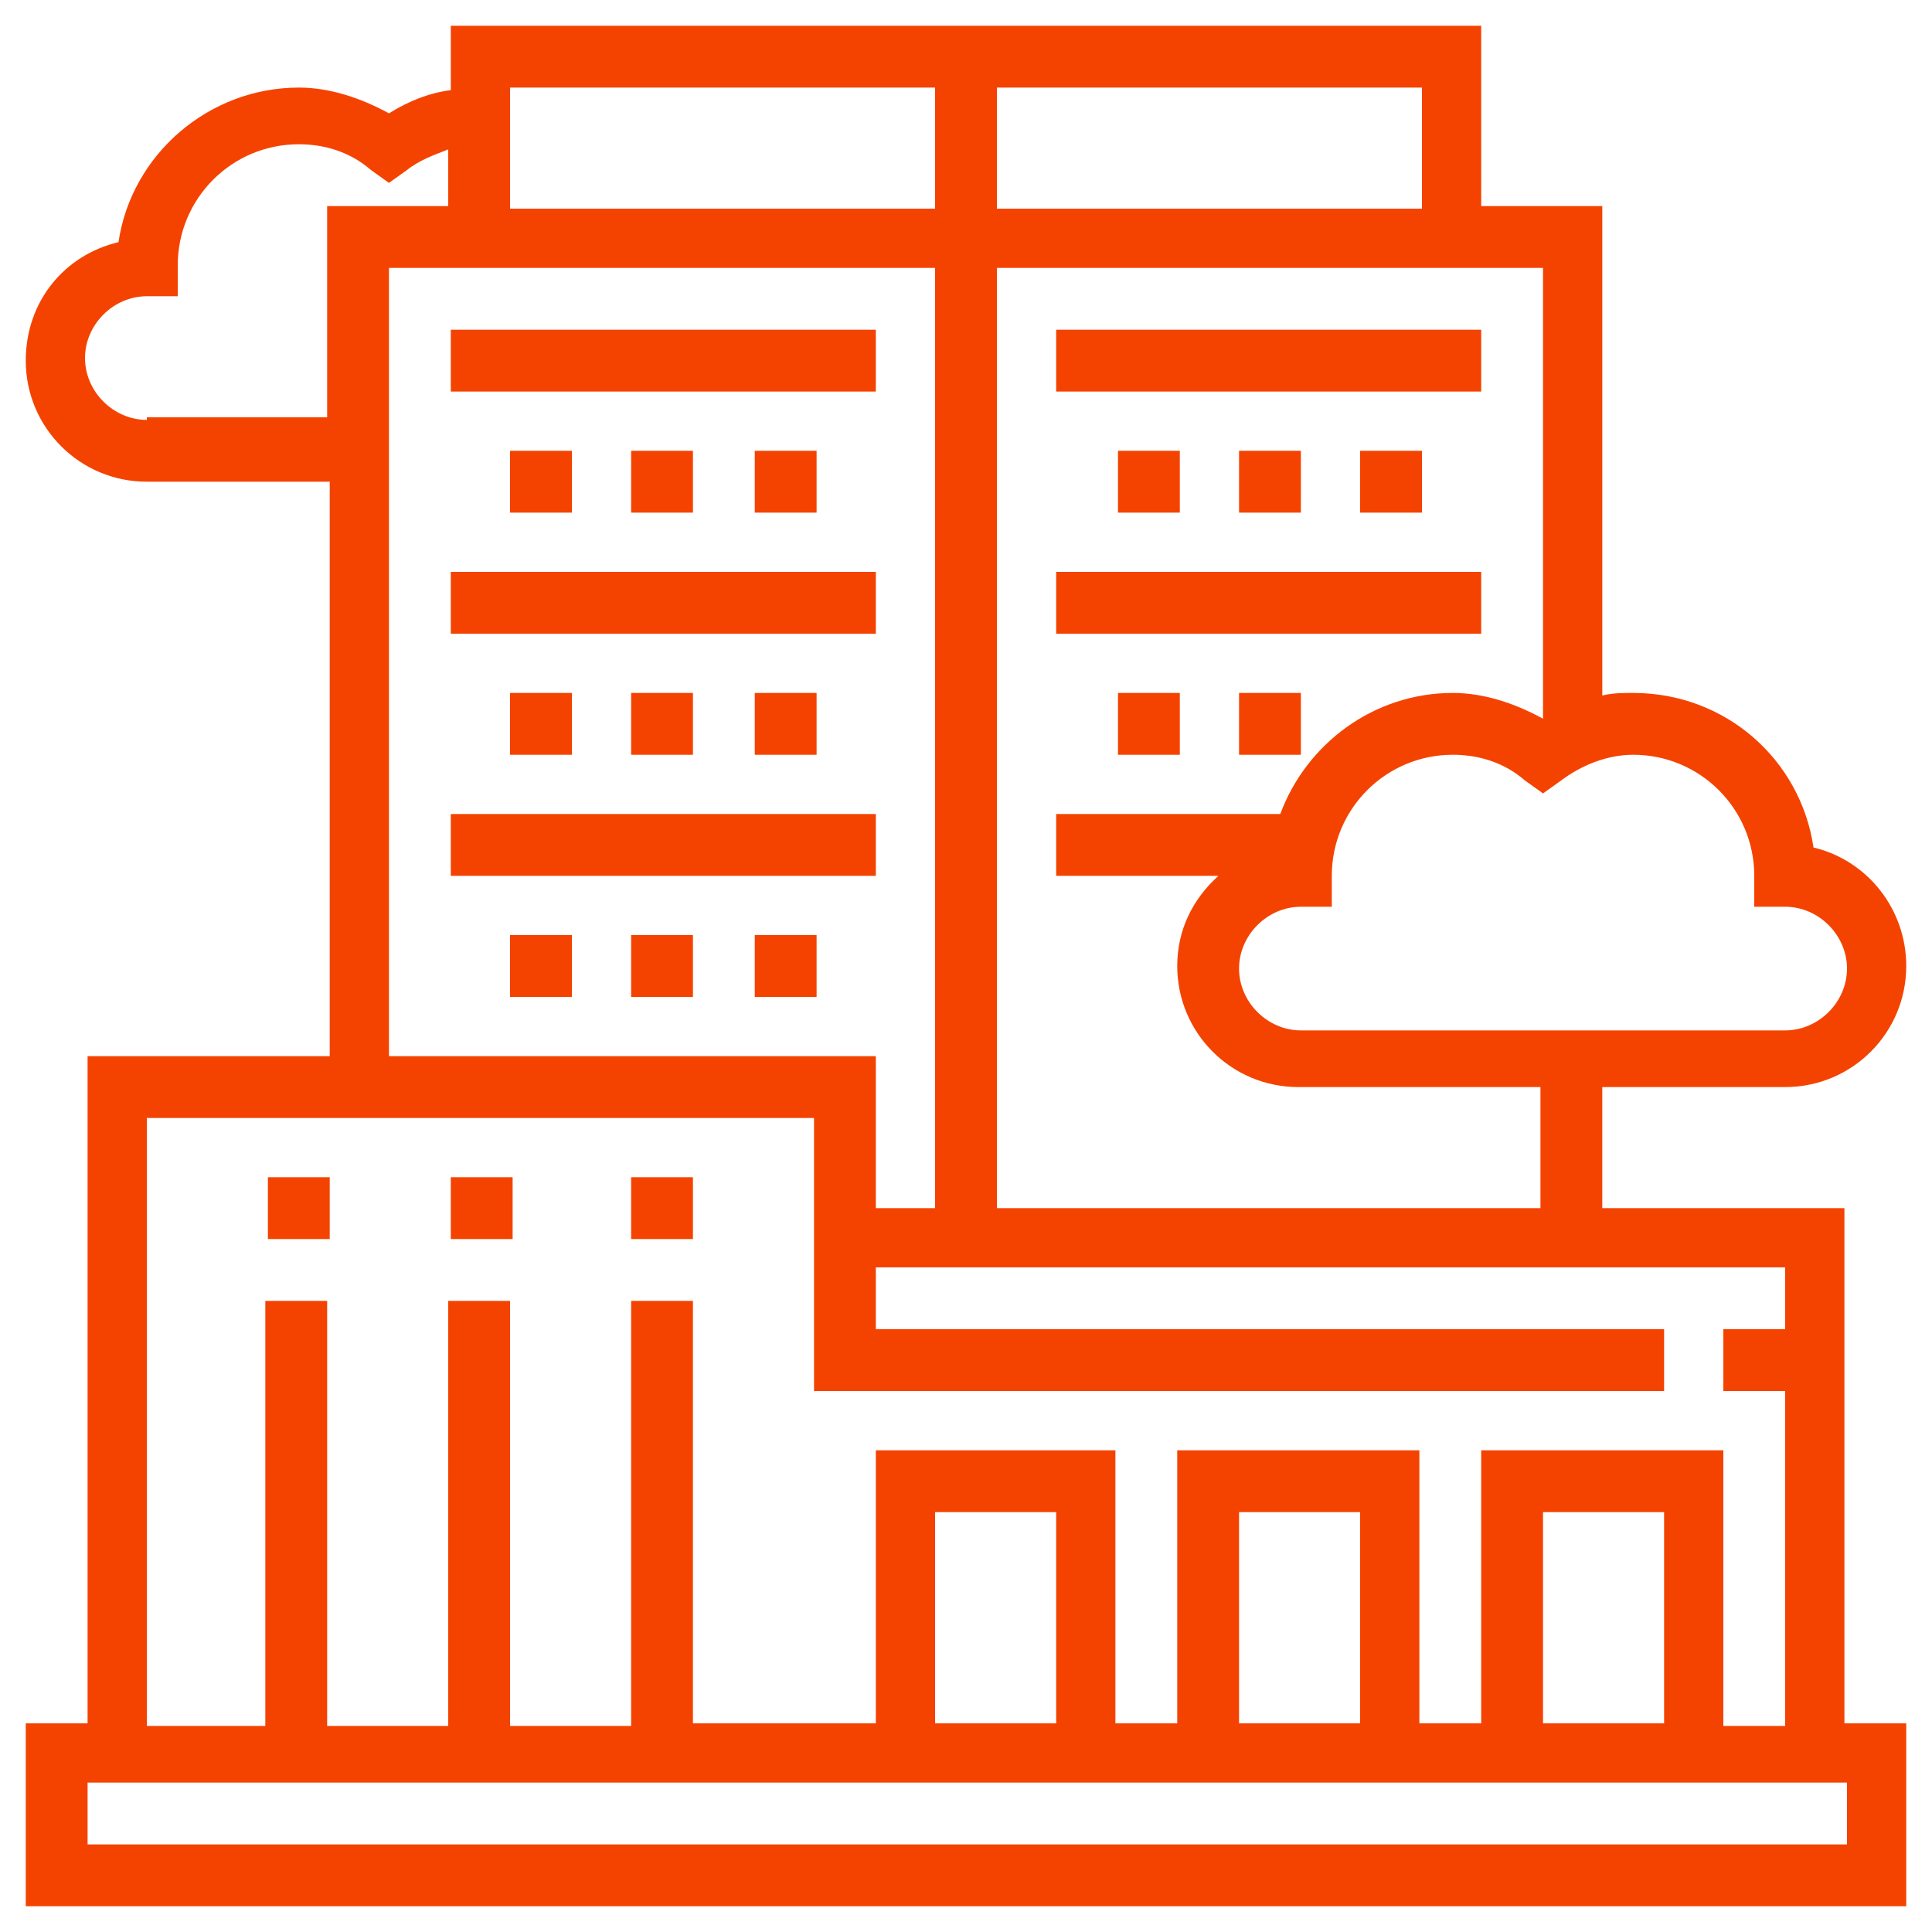 <?xml version="1.0" encoding="UTF-8"?>
<svg xmlns="http://www.w3.org/2000/svg" xmlns:xlink="http://www.w3.org/1999/xlink" version="1.1" x="0px" y="0px" viewBox="0 0 75 75" style="enable-background:new 0 0 75 75;" xml:space="preserve">
<style type="text/css">
	.st0{display:none;}
	.st1{display:inline;}
	.st2{fill:#F44300;}
	.st3{display:inline;fill:#F44300;}
</style>
<g id="Ebene_1" class="st0">
	<g class="st1">
		<g>
			<path class="st2" d="M18.2,68l-1.9-2.7c-0.4-0.6-1.2-0.7-1.8-0.3c-0.6,0.4-0.7,1.2-0.3,1.8l1.9,2.7c0.3,0.4,0.6,0.5,1.1,0.5     c0.3,0,0.5-0.1,0.7-0.2C18.4,69.4,18.6,68.5,18.2,68z"></path>
		</g>
	</g>
	<g class="st1">
		<g>
			<path class="st2" d="M33,68.4l-2.1-10.1c-1-4.9-3.9-9.1-8-11.9l-4.5-3c-1.8-1.2-4.2-1-5.8,0.6V28.5c0-2-1.4-3.8-3.4-4.2     c-1.3-0.3-2.6,0-3.6,0.8c-1,0.8-1.6,2.1-1.6,3.4v20c0,2.6,0.8,5.1,2.3,7.3L8.6,59c0.3,0.4,0.6,0.5,1.1,0.5c0.3,0,0.5-0.1,0.7-0.2     c0.6-0.4,0.7-1.2,0.3-1.8l-2.3-3.2c-1.2-1.7-1.8-3.7-1.8-5.8v-20c0-0.5,0.2-1,0.6-1.4c0.4-0.3,0.9-0.5,1.5-0.3     c0.8,0.2,1.4,0.9,1.4,1.7v15.9c0,2.2,0.8,4.4,2.3,6c0.1,0.1,0.1,0.2,0.2,0.2c0.9,0.9,1.9,2,2.8,3l1.3,1.4c0,0,0,0,0,0     c1.1,1.2,2,2.1,2,2.1c0.5,0.5,1.3,0.5,1.8,0.1c0.5-0.5,0.5-1.3,0.1-1.8c0,0-1.5-1.6-3.3-3.5l-3-3.1c0,0,0,0,0,0     c-0.7-0.8-0.7-2,0-2.9c0.6-0.7,1.7-0.9,2.5-0.3l4.5,3c3.6,2.4,6.1,6.1,6.9,10.3L30.5,69c0.1,0.6,0.7,1,1.3,1c0.1,0,0.2,0,0.3,0     C32.7,69.8,33.2,69.1,33,68.4z"></path>
		</g>
	</g>
	<g class="st1">
		<g>
			<path class="st2" d="M13.6,61.5L13.6,61.5c-0.4-0.6-1.2-0.7-1.8-0.3S11,62.4,11.4,63l0,0c0.3,0.4,0.6,0.5,1.1,0.5     c0.3,0,0.5-0.1,0.7-0.2C13.8,62.9,14,62.1,13.6,61.5z"></path>
		</g>
	</g>
	<g class="st1">
		<g>
			<path class="st2" d="M68.4,25.1c-1-0.8-2.4-1.1-3.6-0.8c-2,0.4-3.4,2.2-3.4,4.2V44c-1.5-1.5-3.9-1.8-5.8-0.6l-4.5,3     c-4.2,2.8-7,7-8,11.9L41,68.4c-0.1,0.7,0.3,1.4,1,1.5c0.1,0,0.2,0,0.3,0c0.6,0,1.1-0.4,1.3-1l2.1-10.1c0.9-4.2,3.4-7.9,6.9-10.3     l4.5-3c0.8-0.5,1.9-0.4,2.5,0.3c0.7,0.8,0.7,2,0,2.8c0,0,0,0,0,0c0,0-6.2,6.6-6.2,6.6c-0.5,0.5-0.5,1.3,0.1,1.8     c0.5,0.5,1.3,0.5,1.8-0.1c0,0,5.3-5.6,6.1-6.5c0.1-0.1,0.1-0.2,0.2-0.2c1.5-1.7,2.3-3.8,2.3-6V28.5c0-0.8,0.6-1.5,1.4-1.7     c0.5-0.1,1.1,0,1.5,0.3c0.4,0.3,0.6,0.8,0.6,1.4v20c0,2.1-0.6,4.1-1.8,5.8L55.8,68c-0.4,0.6-0.3,1.4,0.3,1.8     c0.2,0.2,0.5,0.2,0.7,0.2c0.4,0,0.8-0.2,1.1-0.5l9.7-13.7c1.5-2.1,2.3-4.6,2.3-7.3v-20C70,27.2,69.4,25.9,68.4,25.1z"></path>
		</g>
	</g>
	<g class="st1">
		<g>
			<path class="st2" d="M53.3,28.7L51,28.2v-0.4c1.5-1,2.5-2.8,2.5-4.7v-3c0-3.2-2.6-5.8-5.8-5.8c-1.4,0-2.7,0.5-3.7,1.4     c-1.1-2.7-3.8-4.7-7-4.7c-3.2,0-5.9,1.9-7,4.7c-1-0.9-2.3-1.4-3.8-1.4c-3.2,0-5.8,2.6-5.8,5.8v0.2V23c0,2,1,3.7,2.5,4.7v0.4     l-2.3,0.5C18,29.4,16,31.8,16,34.6V37c0,0.7,0.6,1.3,1.3,1.3h5.9c0,0.2,0,0.3,0,0.5v4.6c0,0.7,0.6,1.3,1.3,1.3h7.7     c0.7,0,1.3-0.6,1.3-1.3c0-0.7-0.6-1.3-1.3-1.3h-1.3v-2.7c0-0.7-0.6-1.3-1.3-1.3s-1.3,0.6-1.3,1.3v2.7h-2.5v-3.3     c0-2.5,1.7-4.6,4.1-5.2l3.5-0.8l2.4,5.4c0.2,0.5,0.7,0.8,1.2,0.8h0c0.5,0,1-0.3,1.2-0.8l2.4-5.4l3.5,0.8c2.4,0.6,4.1,2.7,4.1,5.2     v3.3h-2.5v-2.7c0-0.7-0.6-1.3-1.3-1.3c-0.7,0-1.3,0.6-1.3,1.3v2.7h-1.5c-0.7,0-1.3,0.6-1.3,1.3c0,0.7,0.6,1.3,1.3,1.3h7.9     c0.7,0,1.3-0.6,1.3-1.3v-4.6c0-0.2,0-0.3,0-0.5h5.9c0.7,0,1.3-0.6,1.3-1.3v-2.4C58,31.8,56.1,29.4,53.3,28.7z M47.7,16.8     c1.7,0,3.1,1.3,3.2,3h-1.8c-1.5,0-3-0.4-4.3-1.1C45.3,17.6,46.4,16.8,47.7,16.8z M44.5,22.8c0-0.1,0-0.1,0-0.2v-1.1     c1.4,0.6,3,0.9,4.6,0.9h1.8V23c0,1.8-1.4,3.2-3.2,3.2c-1.8,0-3.2-1.4-3.2-3.2V22.8z M32.1,18.5L32.1,18.5c0-2.7,2.2-5,5-5     c2.5,0,4.5,1.8,4.9,4.2l-2.2-1.3c-0.5-0.3-1.2-0.2-1.6,0.3c-1.1,1.3-2.6,2-4.3,2h-1.8V18.5L32.1,18.5z M26.3,16.8     c1.3,0,2.4,0.8,2.9,1.9c-1.3,0.7-2.8,1.1-4.3,1.1h-1.8C23.2,18.2,24.6,16.8,26.3,16.8z M23.1,22.4h1.8c1.6,0,3.1-0.3,4.6-0.9V23     c0,1.8-1.4,3.2-3.2,3.2c-1.8,0-3.2-1.4-3.2-3.2L23.1,22.4L23.1,22.4z M29.3,31.1c-2.5,0.6-4.5,2.4-5.5,4.7h-5.2v-1.1     c0-1.6,1.1-3,2.7-3.4l3.3-0.8c0.6-0.1,1-0.7,1-1.3v-0.4c0.2,0,0.5,0,0.7,0c0.2,0,0.5,0,0.7,0v0.4c0,0,0,0,0,0.1     c0,0.4,0.2,0.8,0.6,1.1c0.1,0.1,0.3,0.2,0.5,0.2l1.9,0.5L29.3,31.1z M32.9,29.1c-0.3-0.1-0.7-0.3-1-0.3l-2.3-0.6v-0.4     c0.4-0.3,0.8-0.6,1.1-1C31.3,27.6,32,28.4,32.9,29.1L32.9,29.1L32.9,29.1z M38.5,30.9L37,34.4l-1.5-3.4V30c0.5,0.1,1,0.2,1.5,0.2     c0.5,0,1-0.1,1.5-0.2V30.9z M37,27.6c-2.7,0-5-2.2-5-5v-1.4h1.8c2,0,4-0.8,5.5-2.1l2.7,1.6v2.1C41.9,25.5,39.7,27.6,37,27.6z      M41.1,29.1L41.1,29.1c0.9-0.7,1.7-1.4,2.2-2.3c0.3,0.4,0.7,0.7,1.1,1v0.4l-2.3,0.6C41.8,28.8,41.4,28.9,41.1,29.1z M55.4,35.7     h-5.2c-0.9-2.3-2.9-4.1-5.5-4.7L44,30.9l1.9-0.5c0.2,0,0.3-0.1,0.5-0.2c0.4-0.2,0.6-0.7,0.6-1.1c0,0,0,0,0,0v-0.4     c0.2,0,0.5,0,0.7,0c0.2,0,0.5,0,0.7,0v0.4c0,0.6,0.4,1.1,1,1.3l3.3,0.8c1.6,0.4,2.7,1.8,2.7,3.4L55.4,35.7L55.4,35.7z"></path>
		</g>
	</g>
	<g class="st1">
		<g>
			<path class="st2" d="M37.9,42.5c-0.2-0.2-0.6-0.4-0.9-0.4c-0.3,0-0.7,0.1-0.9,0.4c-0.2,0.2-0.4,0.6-0.4,0.9     c0,0.3,0.1,0.7,0.4,0.9c0.2,0.2,0.6,0.4,0.9,0.4c0.3,0,0.7-0.1,0.9-0.4c0.2-0.2,0.4-0.6,0.4-0.9C38.3,43.1,38.2,42.7,37.9,42.5z"></path>
		</g>
	</g>
	<g class="st1">
		<g>
			<path class="st2" d="M37,4c-0.7,0-1.3,0.6-1.3,1.3v1.9c0,0.7,0.6,1.3,1.3,1.3c0.7,0,1.3-0.6,1.3-1.3V5.3C38.3,4.6,37.7,4,37,4z"></path>
		</g>
	</g>
	<g class="st1">
		<g>
			<path class="st2" d="M32.3,8.2l-1.4-1.4c-0.5-0.5-1.3-0.5-1.8,0c-0.5,0.5-0.5,1.3,0,1.8l1.4,1.4c0.3,0.3,0.6,0.4,0.9,0.4     c0.3,0,0.7-0.1,0.9-0.4C32.8,9.5,32.8,8.7,32.3,8.2z"></path>
		</g>
	</g>
	<g class="st1">
		<g>
			<path class="st2" d="M44.9,6.9c-0.5-0.5-1.3-0.5-1.8,0l-1.3,1.3c-0.5,0.5-0.5,1.3,0,1.8c0.3,0.3,0.6,0.4,0.9,0.4     c0.3,0,0.7-0.1,0.9-0.4l1.3-1.3C45.4,8.2,45.4,7.4,44.9,6.9z"></path>
		</g>
	</g>
</g>
<g id="Ebene_4" class="st0">
	<path class="st3" d="M67.8,17.2H53v-4.5C53,9.5,50.5,7,47.3,7H26.9c-3.1,0-5.7,2.5-5.7,5.7v4.5H6.4c-1.9,0-3.4,1.5-3.4,3.4V46   c0,1.4,0.9,2.7,2.3,3.2V65c0,1.9,1.5,3.4,3.4,3.4h56.9c1.9,0,3.4-1.5,3.4-3.4V49.2c1.4-0.5,2.3-1.8,2.3-3.2V20.6   C71.2,18.8,69.7,17.2,67.8,17.2z M23.5,12.7c0-1.9,1.5-3.4,3.4-3.4h20.5c1.9,0,3.4,1.5,3.4,3.4v4.5h-2.3v-4.5   c0-0.6-0.5-1.1-1.1-1.1H26.9c-0.6,0-1.1,0.5-1.1,1.1v4.5h-2.3V12.7z M46.2,17.2H28v-3.4h18.2V17.2z M66.7,65c0,0.6-0.5,1.1-1.1,1.1   H8.7c-0.6,0-1.1-0.5-1.1-1.1V49.6l25,3.4v2.9c0,1.9,1.5,3.4,3.4,3.4h2.3c1.9,0,3.4-1.5,3.4-3.4V53l25-3.4V65z M39.4,55.9   c0,0.6-0.5,1.1-1.1,1.1H36c-0.6,0-1.1-0.5-1.1-1.1v-6.8c0-0.6,0.5-1.1,1.1-1.1h2.3c0.6,0,1.1,0.5,1.1,1.1V55.9z M68.9,46   c0,0.6-0.4,1-1,1.1l-0.3,0l-26,3.6v-1.6c0-1.9-1.5-3.4-3.4-3.4H36c-1.9,0-3.4,1.5-3.4,3.4v1.6L6.3,47.1c-0.6-0.1-1-0.6-1-1.1V20.6   c0-0.6,0.5-1.1,1.1-1.1h61.4c0.6,0,1.1,0.5,1.1,1.1V46z"></path>
</g>
<g id="Ebene_2">
	<g>
		<path class="st2" d="M10.4,45.7h2.4v2.4h-2.4V45.7z"></path>
		<path class="st2" d="M17.5,45.7h2.4v2.4h-2.4V45.7z"></path>
		<path class="st2" d="M24.5,45.7h2.4v2.4h-2.4V45.7z"></path>
		<path class="st2" d="M71.6,46.9h-9.4v-4.7h7.1c2.6,0,4.7-2.1,4.7-4.7c0-2.2-1.5-4.1-3.6-4.6c-0.5-3.4-3.4-6-7-6    c-0.4,0-0.8,0-1.2,0.1v-19h-4.7V1h-40v2.5c-0.8,0.1-1.6,0.4-2.4,0.9c-1.1-0.6-2.3-1-3.5-1c-3.5,0-6.5,2.6-7,6C2.5,9.9,1,11.7,1,14    c0,2.6,2.1,4.7,4.7,4.7h7.1V41H3.4v25.9H1V74h73v-7.1h-2.4V46.9z M68.1,34v1.2h1.2c1.3,0,2.4,1.1,2.4,2.4s-1.1,2.4-2.4,2.4H50.5    c-1.3,0-2.4-1.1-2.4-2.4s1.1-2.4,2.4-2.4h1.2V34c0-2.6,2.1-4.7,4.7-4.7c1,0,2,0.3,2.8,1l0.7,0.5l0.7-0.5c0.8-0.6,1.8-1,2.8-1    C66,29.3,68.1,31.4,68.1,34z M59.9,27.9c-1.1-0.6-2.3-1-3.5-1c-3.1,0-5.7,2-6.7,4.7H41V34h6.3c-1,0.9-1.6,2.1-1.6,3.5    c0,2.6,2.1,4.7,4.7,4.7h9.4v4.7H38.7V10.4h21.2V27.9z M55.2,8.1H38.7V3.4h16.5V8.1z M36.3,3.4v4.7H19.8V3.4H36.3z M5.7,16.3    c-1.3,0-2.4-1.1-2.4-2.4s1.1-2.4,2.4-2.4h1.2v-1.2c0-2.6,2.1-4.7,4.7-4.7c1,0,2,0.3,2.8,1l0.7,0.5l0.7-0.5    c0.5-0.4,1.1-0.6,1.6-0.8v2.2h-4.7v8.2H5.7z M15.1,10.4h21.2v36.5H34V41H15.1V10.4z M5.7,43.4h25.9V54h33v-2.4H34v-2.4h35.3v2.4    h-2.4V54h2.4v13h-2.4V56.3h-9.4v10.6h-2.4V56.3h-9.4v10.6h-2.4V56.3H34v10.6h-7.1V50.5h-2.4v16.5h-4.7V50.5h-2.4v16.5h-4.7V50.5    h-2.4v16.5H5.7V43.4z M64.6,66.9h-4.7v-8.2h4.7V66.9z M52.8,66.9h-4.7v-8.2h4.7V66.9z M41,66.9h-4.7v-8.2H41V66.9z M71.6,71.6H3.4    v-2.4h68.3V71.6z"></path>
		<path class="st2" d="M17.5,12.8H34v2.4H17.5V12.8z"></path>
		<path class="st2" d="M17.5,22.2H34v2.4H17.5V22.2z"></path>
		<path class="st2" d="M17.5,31.6H34V34H17.5V31.6z"></path>
		<path class="st2" d="M19.8,17.5h2.4v2.4h-2.4V17.5z"></path>
		<path class="st2" d="M24.5,17.5h2.4v2.4h-2.4V17.5z"></path>
		<path class="st2" d="M29.3,17.5h2.4v2.4h-2.4V17.5z"></path>
		<path class="st2" d="M19.8,26.9h2.4v2.4h-2.4V26.9z"></path>
		<path class="st2" d="M24.5,26.9h2.4v2.4h-2.4V26.9z"></path>
		<path class="st2" d="M29.3,26.9h2.4v2.4h-2.4V26.9z"></path>
		<path class="st2" d="M19.8,36.3h2.4v2.4h-2.4V36.3z"></path>
		<path class="st2" d="M24.5,36.3h2.4v2.4h-2.4V36.3z"></path>
		<path class="st2" d="M29.3,36.3h2.4v2.4h-2.4V36.3z"></path>
		<path class="st2" d="M41,12.8h16.5v2.4H41V12.8z"></path>
		<path class="st2" d="M41,22.2h16.5v2.4H41V22.2z"></path>
		<path class="st2" d="M43.4,17.5h2.4v2.4h-2.4V17.5z"></path>
		<path class="st2" d="M48.1,17.5h2.4v2.4h-2.4V17.5z"></path>
		<path class="st2" d="M52.8,17.5h2.4v2.4h-2.4V17.5z"></path>
		<path class="st2" d="M43.4,26.9h2.4v2.4h-2.4V26.9z"></path>
		<path class="st2" d="M48.1,26.9h2.4v2.4h-2.4V26.9z"></path>
	</g>
</g>
<g id="Ebene_3" class="st0">
	<g id="outline" class="st1">
		<path class="st2" d="M68.5,66c-1.9,0-3.5,1.6-3.5,3.5v1.2h-2.3v-2.5c1.4-0.5,2.3-1.8,2.3-3.3v-2.3c0-1.9-1.6-3.5-3.5-3.5    S58,60.6,58,62.5v2.3c0,1.5,0.9,2.8,2.3,3.3v2.5h-0.5l-4.1-6.5c-1.5-2.4-3-5-4.3-7.5h0.7c0.6,0,1.2-0.5,1.2-1.2v-4.7    c0-0.6-0.5-1.2-1.2-1.2h-4c-1.1-2.7-2.1-5.4-3-8.2c0.6,0,1.1-0.5,1.1-1.2v-4.7c0-0.6-0.5-1.2-1.2-1.2h-1.9    c-1.7-7.3-2.7-14.7-2.7-22.2c0.6,0,1.2-0.5,1.2-1.2V6.5c0-0.6-0.5-1.2-1.2-1.2h-2.3V3h-2.3v2.3h-2.3c-0.6,0-1.2,0.5-1.2,1.2v4.7    c0,0.6,0.5,1.2,1.2,1.2c-0.1,7.5-1,14.9-2.7,22.2h-1.9c-0.6,0-1.2,0.5-1.2,1.2v4.7c0,0.6,0.5,1.1,1.1,1.2c-0.9,2.8-1.9,5.5-3,8.2    h-4c-0.6,0-1.2,0.5-1.2,1.2v4.7c0,0.6,0.5,1.2,1.2,1.2h0.7c-1.3,2.6-2.8,5.1-4.3,7.5l-4.1,6.5H9v-2.5c1.4-0.5,2.3-1.8,2.3-3.3    v-2.3c0-1.9-1.6-3.5-3.5-3.5s-3.5,1.6-3.5,3.5v2.3c0,1.5,0.9,2.8,2.3,3.3v2.5H2V73h70v-3.5C72,67.6,70.4,66,68.5,66z M60.3,62.5    c0-0.6,0.5-1.2,1.2-1.2s1.2,0.5,1.2,1.2v2.3c0,0.6-0.5,1.2-1.2,1.2s-1.2-0.5-1.2-1.2V62.5z M6.7,62.5c0-0.6,0.5-1.2,1.2-1.2    S9,61.9,9,62.5v2.3C9,65.5,8.5,66,7.8,66s-1.2-0.5-1.2-1.2V62.5z M36.7,41.5h0.7l2.7,8.2H34L36.7,41.5z M42.5,49.7l-2.7-8.2h3    c0.9,2.7,1.8,5.5,2.9,8.2H42.5z M34.7,7.7h4.7V10h-4.7V7.7z M35.8,12.3h2.3c0.1,7.5,1,14.9,2.7,22.2h-7.7    C34.9,27.2,35.8,19.8,35.8,12.3z M30,36.8h14v2.3H30V36.8z M31.2,41.5h3l-2.7,8.2h-3.2C29.4,47,30.4,44.2,31.2,41.5z M23,52h28    v2.3H23V52z M42,56.7l1.6,4.2c-4.1-2.5-9.1-2.5-13.2,0l1.6-4.2H42z M20.2,65.5c1.8-2.8,3.4-5.8,4.9-8.8h4.3l-2.9,7.7    c-1.4,1.9-2.2,4-2.4,6.3h-7.3L20.2,65.5z M26.6,70.7c0.6-5.8,5.8-9.9,11.6-9.3c4.9,0.5,8.7,4.4,9.3,9.3H26.6z M49.8,70.7    c-0.2-2.3-1-4.5-2.4-6.3l-2.9-7.7h4.3c1.5,3,3.2,6,4.9,8.8l3.3,5.2H49.8z M67.3,70.7v-1.2c0-0.6,0.5-1.2,1.2-1.2s1.2,0.5,1.2,1.2    v1.2H67.3z"></path>
	</g>
</g>
</svg>
